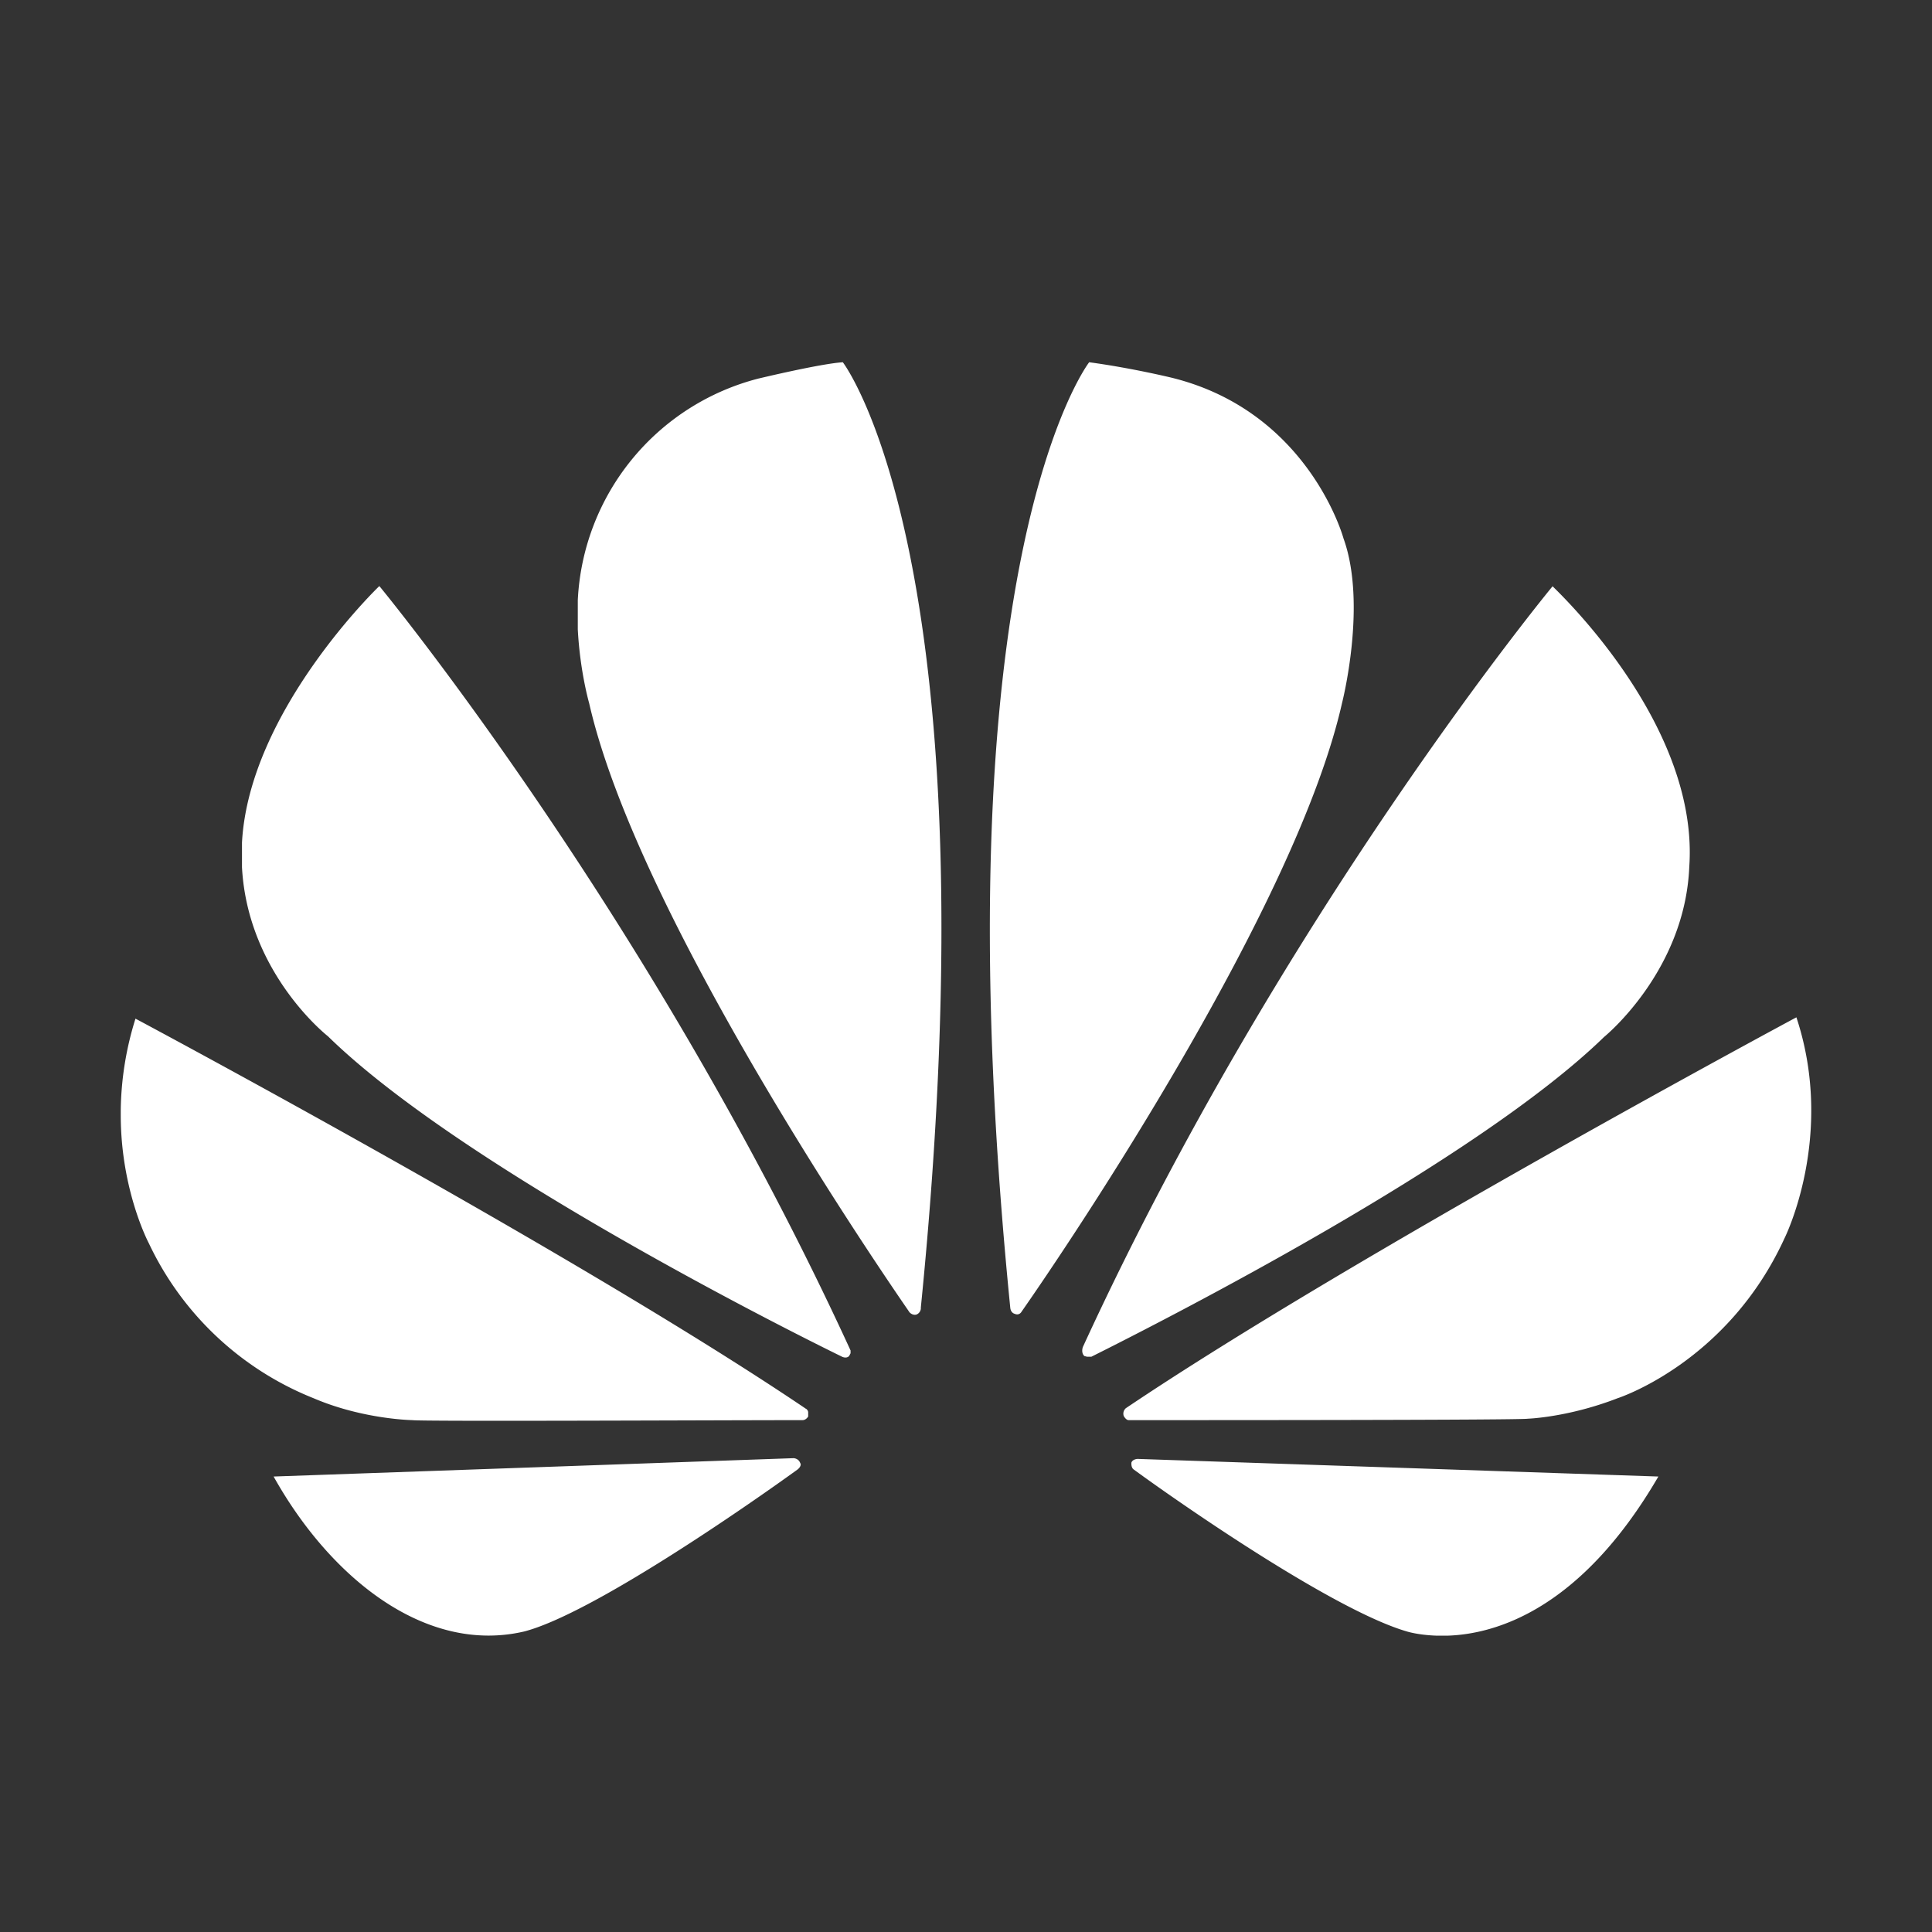 <?xml version="1.0" standalone="no"?><!DOCTYPE svg PUBLIC "-//W3C//DTD SVG 1.1//EN" "http://www.w3.org/Graphics/SVG/1.1/DTD/svg11.dtd"><svg t="1758867344897" class="icon" viewBox="0 0 1024 1024" version="1.1" xmlns="http://www.w3.org/2000/svg" p-id="21073" xmlns:xlink="http://www.w3.org/1999/xlink" width="200" height="200"><rect x="0" y="0" width="1024" height="1024" fill="#333333" stroke="none"/><path d="M200.96 310.72S132.032 376.768 128.256 446.592v13.056c3.008 56.384 45.568 89.6 45.568 89.6 68.288 66.816 233.664 150.848 272.512 169.856 0 0 2.24 1.152 3.712-0.384l0.768-1.472v-1.472c-106.048-231.104-249.728-405.12-249.728-405.12l-0.128 0.064z m223.296 465.152c-0.768-3.008-3.712-3.008-3.712-3.008l-275.52 9.728c29.824 53.376 80.256 94.4 132.864 82.112 35.84-9.344 118.016-66.432 144.896-85.888 2.24-1.856 1.472-3.328 1.472-3.328v0.384z m3.008-29.12c-120.96-81.792-355.456-206.848-355.456-206.848A168.32 168.32 0 0 0 64 588.48v2.56c0 40 14.912 67.968 14.912 67.968a163.456 163.456 0 0 0 87.36 82.112c26.176 11.2 52.288 11.584 52.288 11.584 4.48 0.768 164.224 0 206.784 0 1.92 0 3.008-1.92 3.008-1.92v-2.176c0-1.152-1.088-1.92-1.088-1.92v0.064z m-25.024-546.176a127.68 127.68 0 0 0-96 117.568v15.36c1.152 22.4 6.016 39.168 6.016 39.168 24.64 108.288 144.064 285.568 169.856 322.944 1.92 1.856 3.712 1.088 3.712 1.088a3.712 3.712 0 0 0 2.24-3.712C527.68 297.28 446.72 192 446.72 192c-11.968 0.768-44.416 8.576-44.416 8.576h-0.064z m309.824 84.736s-18.304-67.2-91.072-85.12c0 0-21.312-5.184-43.712-8.192 0 0-81.344 104.896-41.792 501.376 0.384 2.56 2.24 2.944 2.24 2.944 2.56 1.152 3.712-1.088 3.712-1.088 26.88-38.464 145.6-215.04 169.856-322.56 0 0 13.44-52.288 0.768-87.36z m-108.992 487.936s-2.624 0-3.392 1.92c0 0-0.32 2.56 1.152 3.648 26.112 19.072 106.368 74.688 144.832 85.888 0 0 5.952 1.92 16 2.24h5.312c25.728-0.768 70.912-13.824 112-84.352l-276.288-9.344h0.384z m292.288-313.984c5.248-76.864-72.448-148.16-72.448-148.544 0 0-143.68 173.952-248.96 403.2 0 0-1.152 2.944 0.768 4.8l1.472 0.384h2.24c39.552-19.776 203.84-103.424 271.744-169.472 0 0 42.944-34.752 45.184-90.368z m56.768 79.936s-234.432 125.76-355.392 207.168c0 0-1.92 1.472-1.152 4.096 0 0 1.152 2.24 2.624 2.24 43.328 0 207.552 0 211.648-0.768 0 0 21.312-0.704 47.424-10.816 0 0 58.24-18.624 88.512-84.736 0 0 27.2-54.144 6.336-117.184z" p-id="21074" data-spm-anchor-id="a313x.search_index.0.i26.207b3a81k9zBrI" class="" fill="#ffffff"></path></svg>